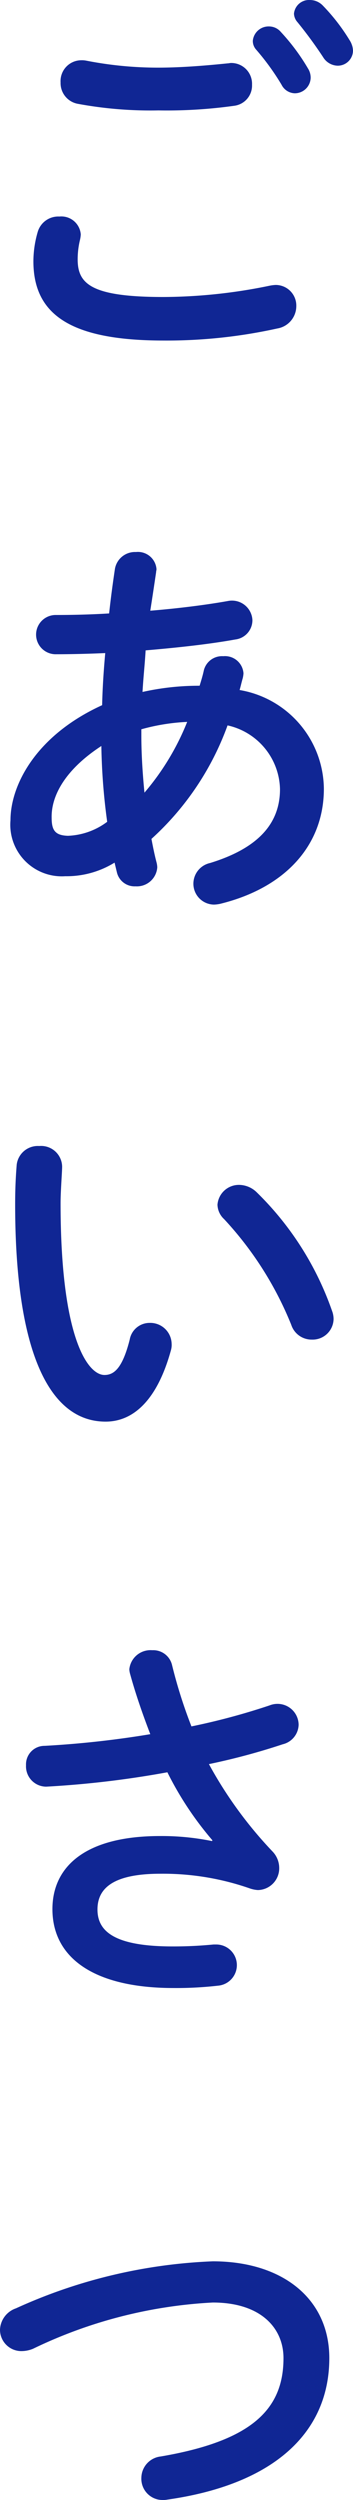 <svg xmlns="http://www.w3.org/2000/svg" width="22.725" height="160.775" viewBox="0 0 22.725 160.775">
  <path id="greeting_heading" d="M18.2-18.475A15.755,15.755,0,0,1,19.85-16.2a.988.988,0,0,0,.85.55,1.024,1.024,0,0,0,1.025-1,1.106,1.106,0,0,0-.175-.6A13.349,13.349,0,0,0,19.8-19.6a1,1,0,0,0-.75-.35,1.021,1.021,0,0,0-1.05.925A.833.833,0,0,0,18.2-18.475ZM7.275-17.75a1.425,1.425,0,0,0-.325-.025A1.34,1.34,0,0,0,5.625-16.35a1.353,1.353,0,0,0,1.1,1.375,25.629,25.629,0,0,0,5.2.425,31.088,31.088,0,0,0,4.9-.3A1.31,1.31,0,0,0,17.95-16.2a1.338,1.338,0,0,0-1.35-1.4c-.075,0-.15.025-.225.025-1.225.125-2.9.275-4.475.275A23.984,23.984,0,0,1,7.275-17.75ZM12.25.25a32.929,32.929,0,0,0,7.325-.775A1.46,1.46,0,0,0,20.8-1.95a1.328,1.328,0,0,0-1.325-1.375,2.493,2.493,0,0,0-.4.05,34.214,34.214,0,0,1-6.825.725c-4.675,0-5.525-.85-5.525-2.425a5.34,5.34,0,0,1,.15-1.25,1.961,1.961,0,0,0,.05-.35A1.253,1.253,0,0,0,5.55-7.725a1.379,1.379,0,0,0-1.4,1A6.8,6.8,0,0,0,3.875-4.85C3.875-1.45,6.225.25,12.25.25Zm8.625-20.475a27.586,27.586,0,0,1,1.65,2.25,1.131,1.131,0,0,0,.925.55.981.981,0,0,0,1-.975,1.345,1.345,0,0,0-.225-.675A12.593,12.593,0,0,0,22.5-21.3a1.157,1.157,0,0,0-.825-.35.974.974,0,0,0-1.025.875A.87.87,0,0,0,20.875-20.225ZM2.4,31.1a3.316,3.316,0,0,0,3.525,3.6A5.878,5.878,0,0,0,9.1,33.825l.15.625a1.169,1.169,0,0,0,1.2.9,1.315,1.315,0,0,0,1.4-1.225,1.463,1.463,0,0,0-.05-.325c-.125-.475-.225-.975-.325-1.5a18.22,18.22,0,0,0,4.9-7.3,4.3,4.3,0,0,1,3.375,4.1c0,2.15-1.325,3.775-4.5,4.75a1.366,1.366,0,0,0-1.075,1.3A1.343,1.343,0,0,0,15.5,36.525a2.188,2.188,0,0,0,.4-.05c4.175-1.025,6.675-3.75,6.675-7.4a6.506,6.506,0,0,0-5.425-6.35c.075-.25.125-.5.2-.75a1.721,1.721,0,0,0,.05-.325,1.192,1.192,0,0,0-1.3-1.1,1.206,1.206,0,0,0-1.25.9c-.075.35-.175.675-.275,1a16.551,16.551,0,0,0-3.675.4c.05-.9.15-1.8.2-2.675,2.075-.175,4.125-.4,5.775-.7a1.248,1.248,0,0,0,1.1-1.25A1.318,1.318,0,0,0,16.4,17c-1.4.25-3.175.475-5,.625q.188-1.2.375-2.475c0-.075.025-.125.025-.2a1.2,1.2,0,0,0-1.325-1.1,1.311,1.311,0,0,0-1.35,1.075c-.15,1-.275,1.95-.375,2.875-1.225.075-2.425.1-3.475.1a1.263,1.263,0,0,0,0,2.525c.975,0,2.075-.025,3.225-.075-.1,1.1-.175,2.225-.2,3.35C4.025,25.65,2.4,28.85,2.4,31.1Zm2.65-.175c-.025-1.425.9-3.1,3.2-4.6A40,40,0,0,0,8.625,31.2a4.49,4.49,0,0,1-2.525.9C5.25,32.075,5.05,31.725,5.05,30.925Zm5.975-1.6c-.125-1.275-.2-2.525-.2-3.65V25.25a13.2,13.2,0,0,1,2.95-.475A16.267,16.267,0,0,1,11.025,29.325ZM2.8,53.25c-.05.65-.1,1.4-.1,2.55,0,9.5,2.2,13.975,5.825,13.975,1.675,0,3.275-1.225,4.2-4.575a1.238,1.238,0,0,0,.05-.425,1.376,1.376,0,0,0-1.425-1.35A1.3,1.3,0,0,0,10.075,64.5C9.6,66.375,9.05,66.775,8.45,66.775c-1.05,0-2.825-2.3-2.825-11.05,0-.775.1-2,.1-2.35A1.353,1.353,0,0,0,4.25,52.05,1.369,1.369,0,0,0,2.8,53.25Zm15.45,1.775a1.65,1.65,0,0,0-1.1-.475,1.383,1.383,0,0,0-1.425,1.275,1.308,1.308,0,0,0,.425.925,22.1,22.1,0,0,1,4.325,6.8,1.377,1.377,0,0,0,1.325.95,1.349,1.349,0,0,0,1.4-1.325,1.481,1.481,0,0,0-.1-.525A19.732,19.732,0,0,0,18.25,55.025ZM15.375,96.75a16.173,16.173,0,0,0-3.35-.325c-4.85,0-6.925,2-6.925,4.7,0,3.15,2.7,5.075,7.8,5.075a23.653,23.653,0,0,0,2.85-.15,1.327,1.327,0,0,0-.1-2.65h-.175c-.8.075-1.6.125-2.625.125-3.725,0-4.85-.95-4.85-2.375,0-1.375,1.025-2.3,4.05-2.3a16.962,16.962,0,0,1,5.775.95,1.968,1.968,0,0,0,.5.1A1.4,1.4,0,0,0,19.7,98.475a1.537,1.537,0,0,0-.425-1.05,26.589,26.589,0,0,1-4.1-5.625,42.5,42.5,0,0,0,4.75-1.275,1.331,1.331,0,0,0,1.025-1.25,1.359,1.359,0,0,0-1.35-1.35,1.389,1.389,0,0,0-.525.1,43.078,43.078,0,0,1-5.025,1.35,31.27,31.27,0,0,1-1.25-3.95,1.243,1.243,0,0,0-1.275-.95A1.372,1.372,0,0,0,10.05,85.7a1.255,1.255,0,0,0,.05.3c.35,1.275.8,2.575,1.3,3.875a62.059,62.059,0,0,1-6.8.75,1.191,1.191,0,0,0-1.2,1.25A1.305,1.305,0,0,0,4.7,93.25a61.9,61.9,0,0,0,7.8-.925A21.114,21.114,0,0,0,15.4,96.7ZM2.75,126.8a1.514,1.514,0,0,0-1.025,1.375,1.376,1.376,0,0,0,1.4,1.375,1.981,1.981,0,0,0,.725-.15,30.113,30.113,0,0,1,11.575-2.975c3.1,0,4.55,1.65,4.55,3.575,0,3.3-2.05,5.325-7.9,6.325a1.4,1.4,0,0,0-1.25,1.375,1.365,1.365,0,0,0,1.375,1.425,1.217,1.217,0,0,0,.3-.025c6.875-.975,10.425-4.325,10.425-9.1,0-3.825-3.025-6.225-7.5-6.225A33.66,33.66,0,0,0,2.75,126.8Z" transform="translate(-1.725 21.65)" fill="#102694"/>
</svg>
